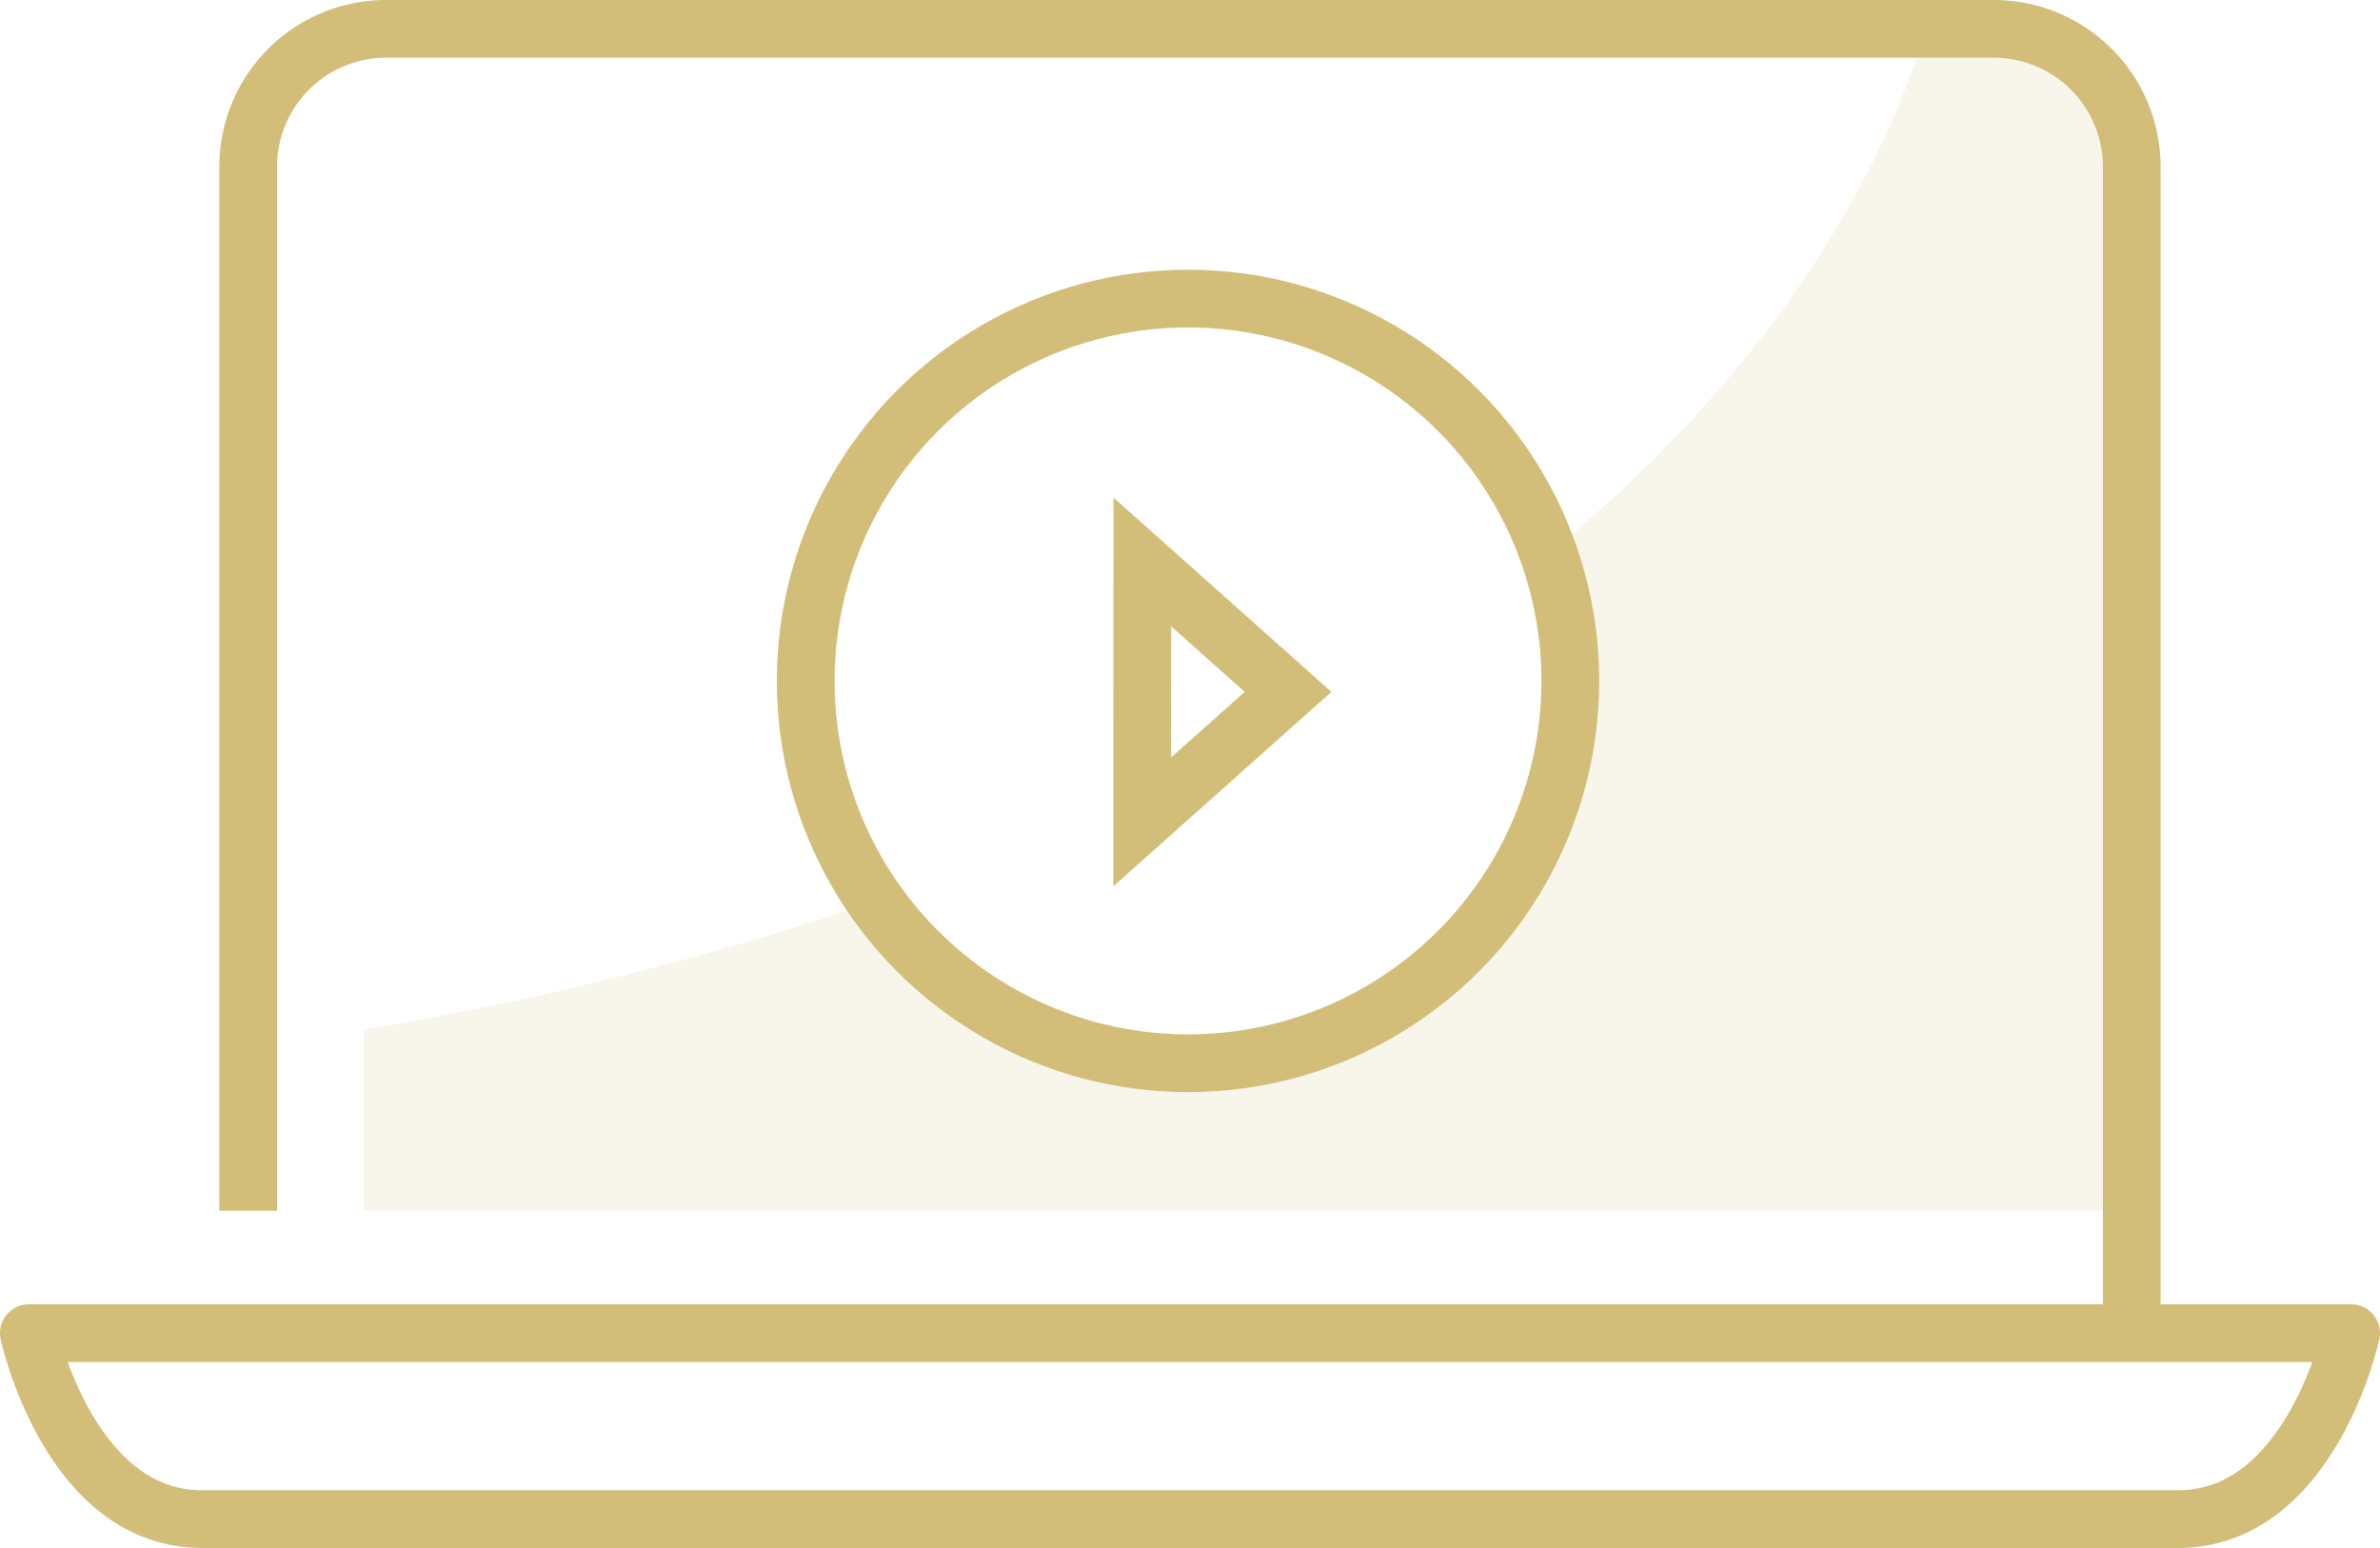<?xml version="1.0" encoding="UTF-8"?> <svg xmlns="http://www.w3.org/2000/svg" viewBox="0 0 412.35 268.19"> <defs> <style>.cls-1{opacity:0.16;}.cls-2{fill:#d2be78;}.cls-3,.cls-4{fill:none;stroke:#d2be78;stroke-width:10px;}.cls-3{stroke-linejoin:round;}.cls-4{stroke-miterlimit:10;}</style> </defs> <g id="Слой_2" data-name="Слой 2"> <g id="icons"> <g class="cls-1"> <path class="cls-2" d="M345.5,5H333.63c-4.6,16-19.58,53.41-64.86,90.55l-.58.4a65.89,65.89,0,0,1-116,60A564.22,564.22,0,0,1,63.08,178.4v31.35H369.34V28.82A23.9,23.9,0,0,0,345.5,5Z"></path> </g> <path class="cls-3" d="M43,209.75V28.82A23.89,23.89,0,0,1,66.81,5H345.5a23.9,23.9,0,0,1,23.84,23.82V230"></path> <path class="cls-3" d="M377.35,263.19c23.06,0,30-32.22,30-32.22H5s6.94,32.22,30,32.22Z"></path> <polygon class="cls-4" points="197.91 97.36 197.89 142.4 223.16 119.87 197.91 97.36"></polygon> <circle class="cls-3" cx="205.83" cy="117.97" r="66.24"></circle> </g> </g> </svg> 